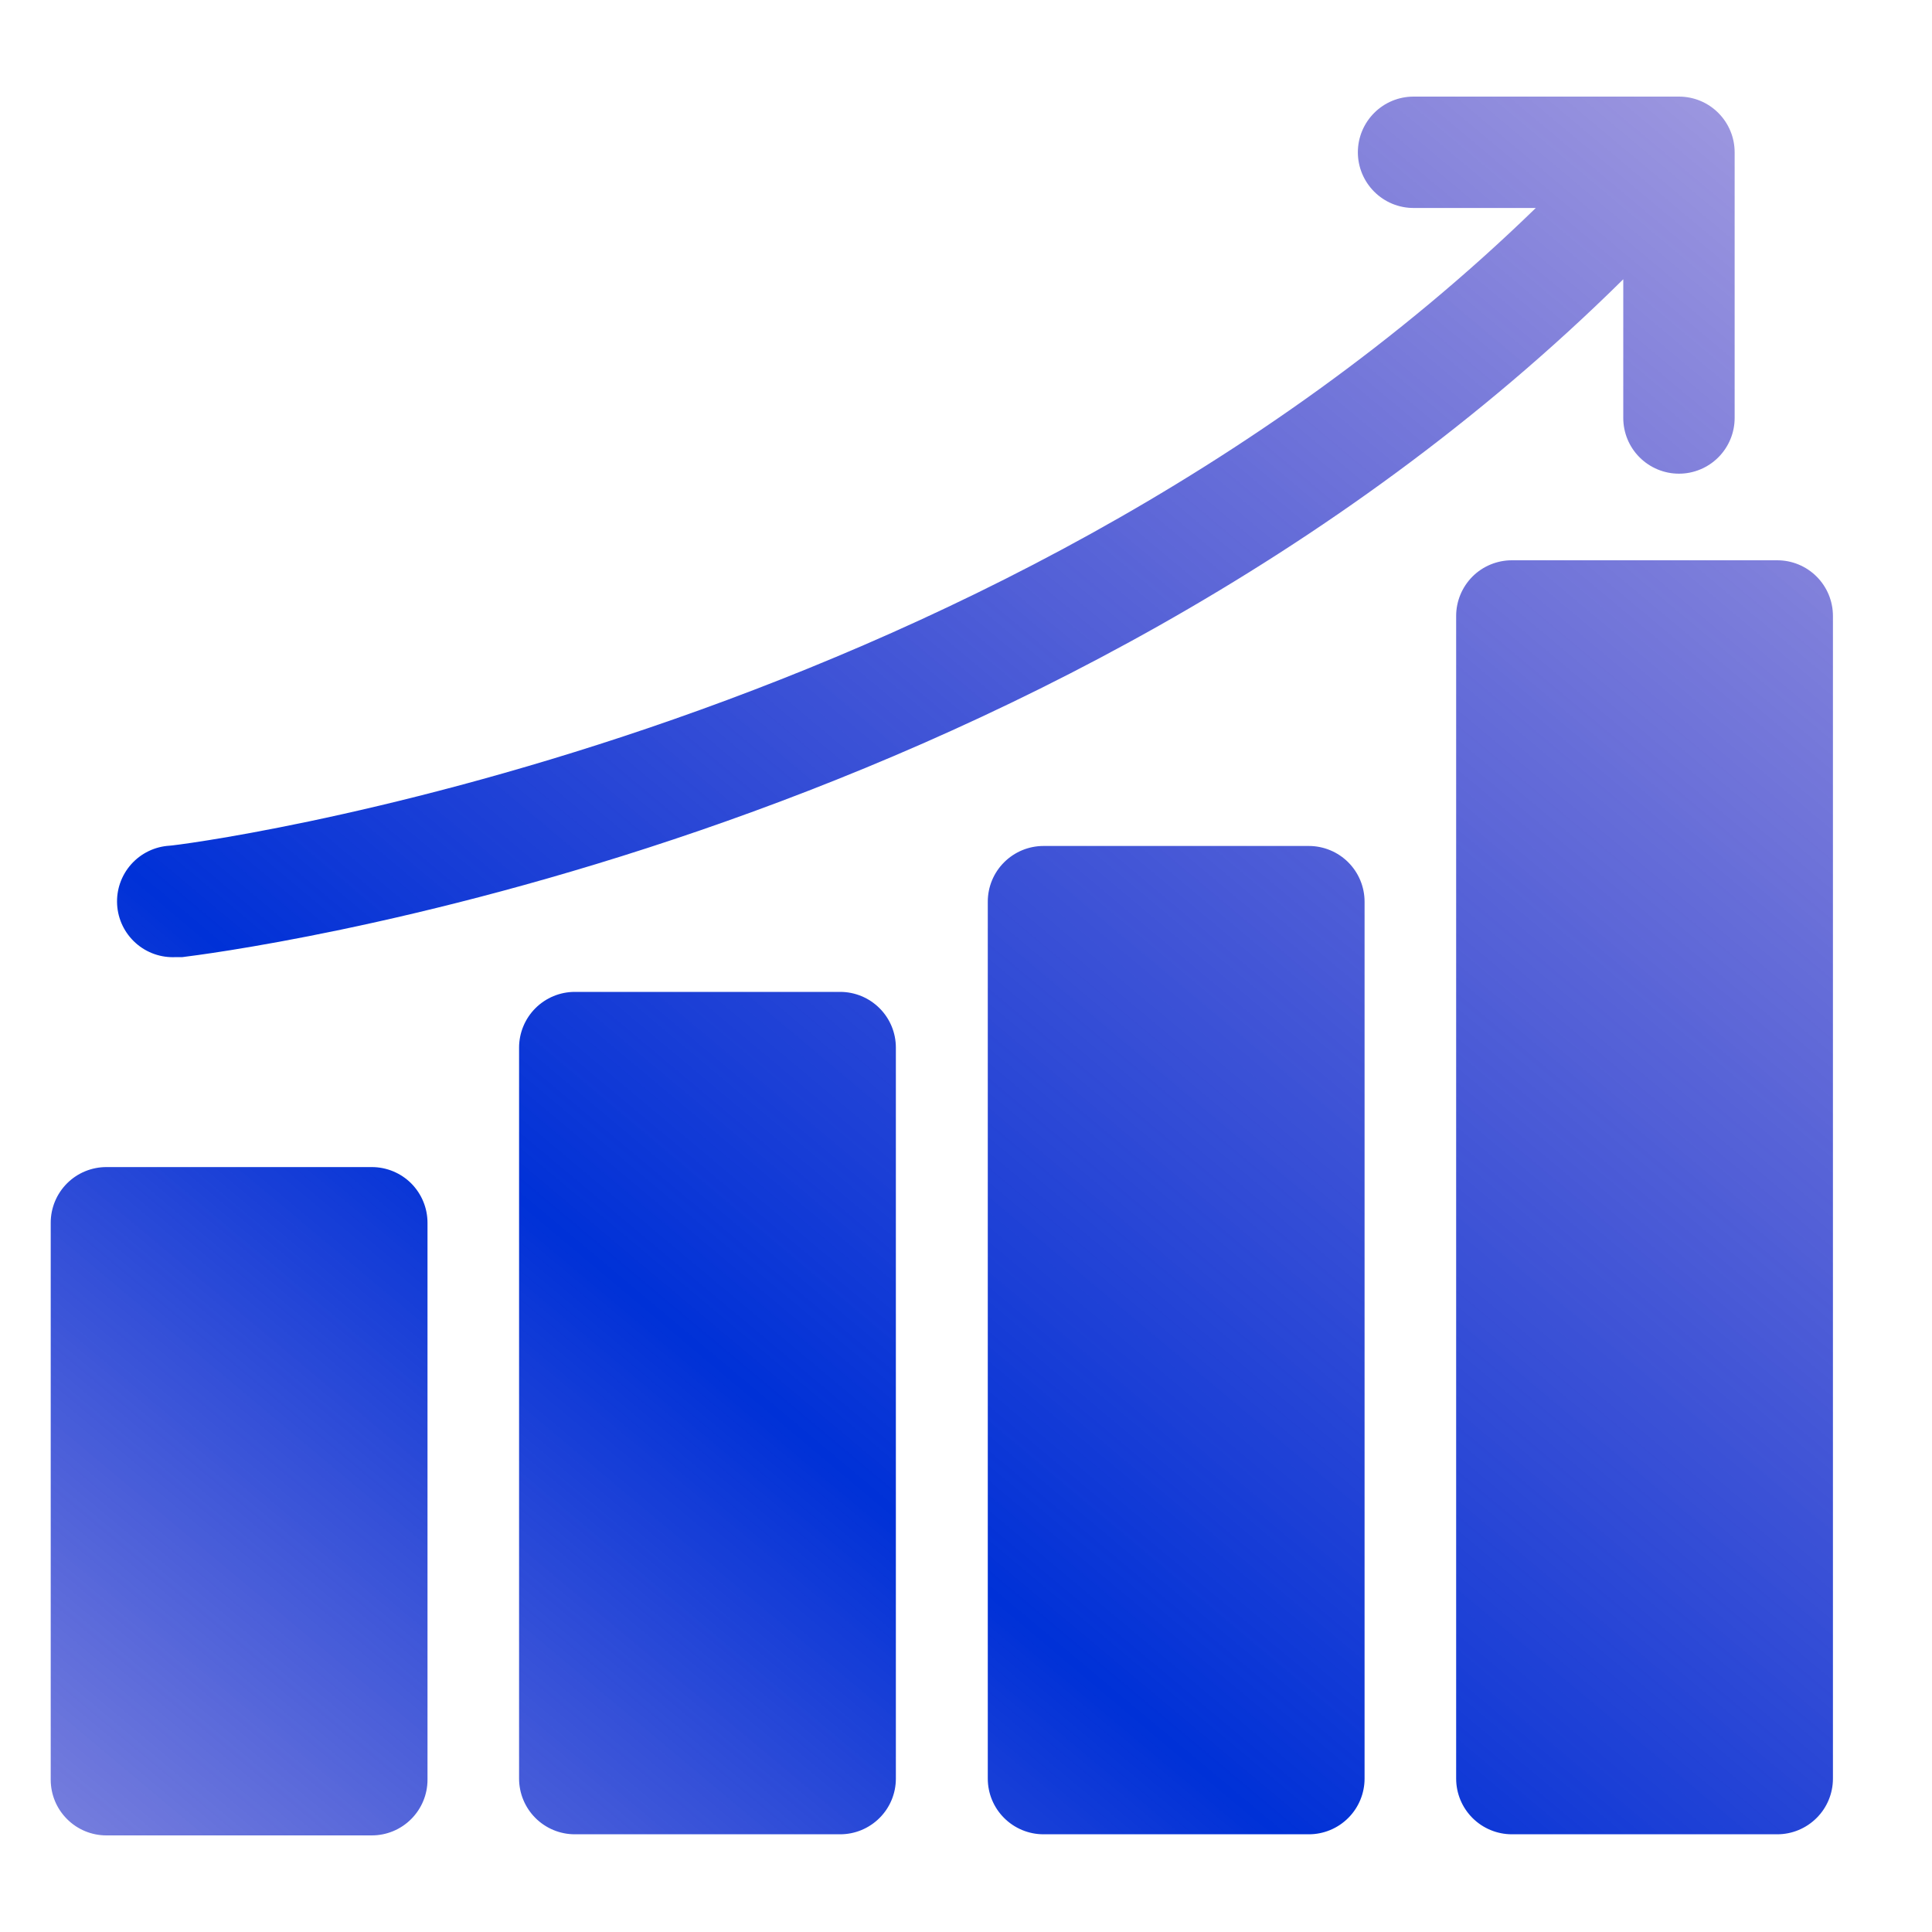 <svg width="40" height="40" viewBox="0 0 40 40" fill="none" xmlns="http://www.w3.org/2000/svg">
<path d="M33.608 8.665V5.782C21.65 17.602 4.509 19.723 3.777 19.816H3.644C3.338 19.833 3.038 19.729 2.81 19.525C2.581 19.321 2.442 19.035 2.425 18.729C2.407 18.423 2.512 18.123 2.716 17.894C2.92 17.665 3.206 17.527 3.512 17.509C3.685 17.509 20.387 15.399 31.797 4.306H29.266C28.96 4.306 28.667 4.185 28.451 3.968C28.235 3.752 28.113 3.459 28.113 3.153C28.113 2.847 28.235 2.554 28.451 2.338C28.667 2.121 28.96 2 29.266 2H34.761C35.067 2 35.36 2.121 35.576 2.338C35.792 2.554 35.914 2.847 35.914 3.153V8.653C35.914 8.959 35.792 9.253 35.576 9.469C35.36 9.685 35.067 9.807 34.761 9.807C34.455 9.807 34.162 9.685 33.946 9.469C33.729 9.253 33.608 8.959 33.608 8.653V8.665ZM36.796 11.6H31.302C30.996 11.6 30.702 11.721 30.486 11.937C30.27 12.154 30.148 12.447 30.148 12.753V36.824C30.148 37.13 30.27 37.423 30.486 37.639C30.702 37.855 30.996 37.977 31.302 37.977H36.796C37.102 37.977 37.395 37.855 37.611 37.639C37.828 37.423 37.949 37.13 37.949 36.824V12.753C37.949 12.447 37.828 12.154 37.611 11.937C37.395 11.721 37.102 11.6 36.796 11.6ZM27.099 17.515H21.604C21.298 17.515 21.005 17.637 20.789 17.853C20.572 18.069 20.451 18.362 20.451 18.668V36.824C20.451 37.13 20.572 37.423 20.789 37.639C21.005 37.855 21.298 37.977 21.604 37.977H27.099C27.25 37.977 27.4 37.947 27.54 37.889C27.68 37.831 27.807 37.746 27.914 37.639C28.021 37.532 28.106 37.405 28.164 37.265C28.222 37.125 28.252 36.975 28.252 36.824V18.668C28.252 18.517 28.222 18.367 28.164 18.227C28.106 18.087 28.021 17.96 27.914 17.853C27.807 17.746 27.68 17.661 27.54 17.603C27.4 17.545 27.25 17.515 27.099 17.515ZM17.395 20.536H11.9C11.595 20.536 11.301 20.658 11.085 20.874C10.869 21.09 10.747 21.384 10.747 21.689V36.824C10.747 37.13 10.869 37.423 11.085 37.639C11.301 37.855 11.595 37.977 11.9 37.977H17.395C17.701 37.977 17.994 37.855 18.21 37.639C18.427 37.423 18.548 37.13 18.548 36.824V21.689C18.548 21.384 18.427 21.09 18.21 20.874C17.994 20.658 17.701 20.536 17.395 20.536ZM7.697 24.163H2.203C1.897 24.163 1.604 24.284 1.388 24.5C1.171 24.717 1.05 25.01 1.05 25.316V36.847C1.05 37.153 1.171 37.446 1.388 37.662C1.604 37.879 1.897 38 2.203 38H7.697C8.003 38 8.297 37.879 8.513 37.662C8.729 37.446 8.851 37.153 8.851 36.847V25.316C8.851 25.01 8.729 24.717 8.513 24.5C8.297 24.284 8.003 24.163 7.697 24.163Z" fill="url(#paint0_linear_1142_7579)"/>
<defs>
<linearGradient id="paint0_linear_1142_7579" x1="-6.125" y1="61" x2="48.896" y2="-4.699" gradientUnits="userSpaceOnUse">
<stop stop-color="#2D0AAC" stop-opacity="0"/>
<stop offset="0.45" stop-color="#0031D7"/>
<stop offset="0.989" stop-color="#2D0AAC" stop-opacity="0.235"/>
</linearGradient>
</defs>
</svg>
